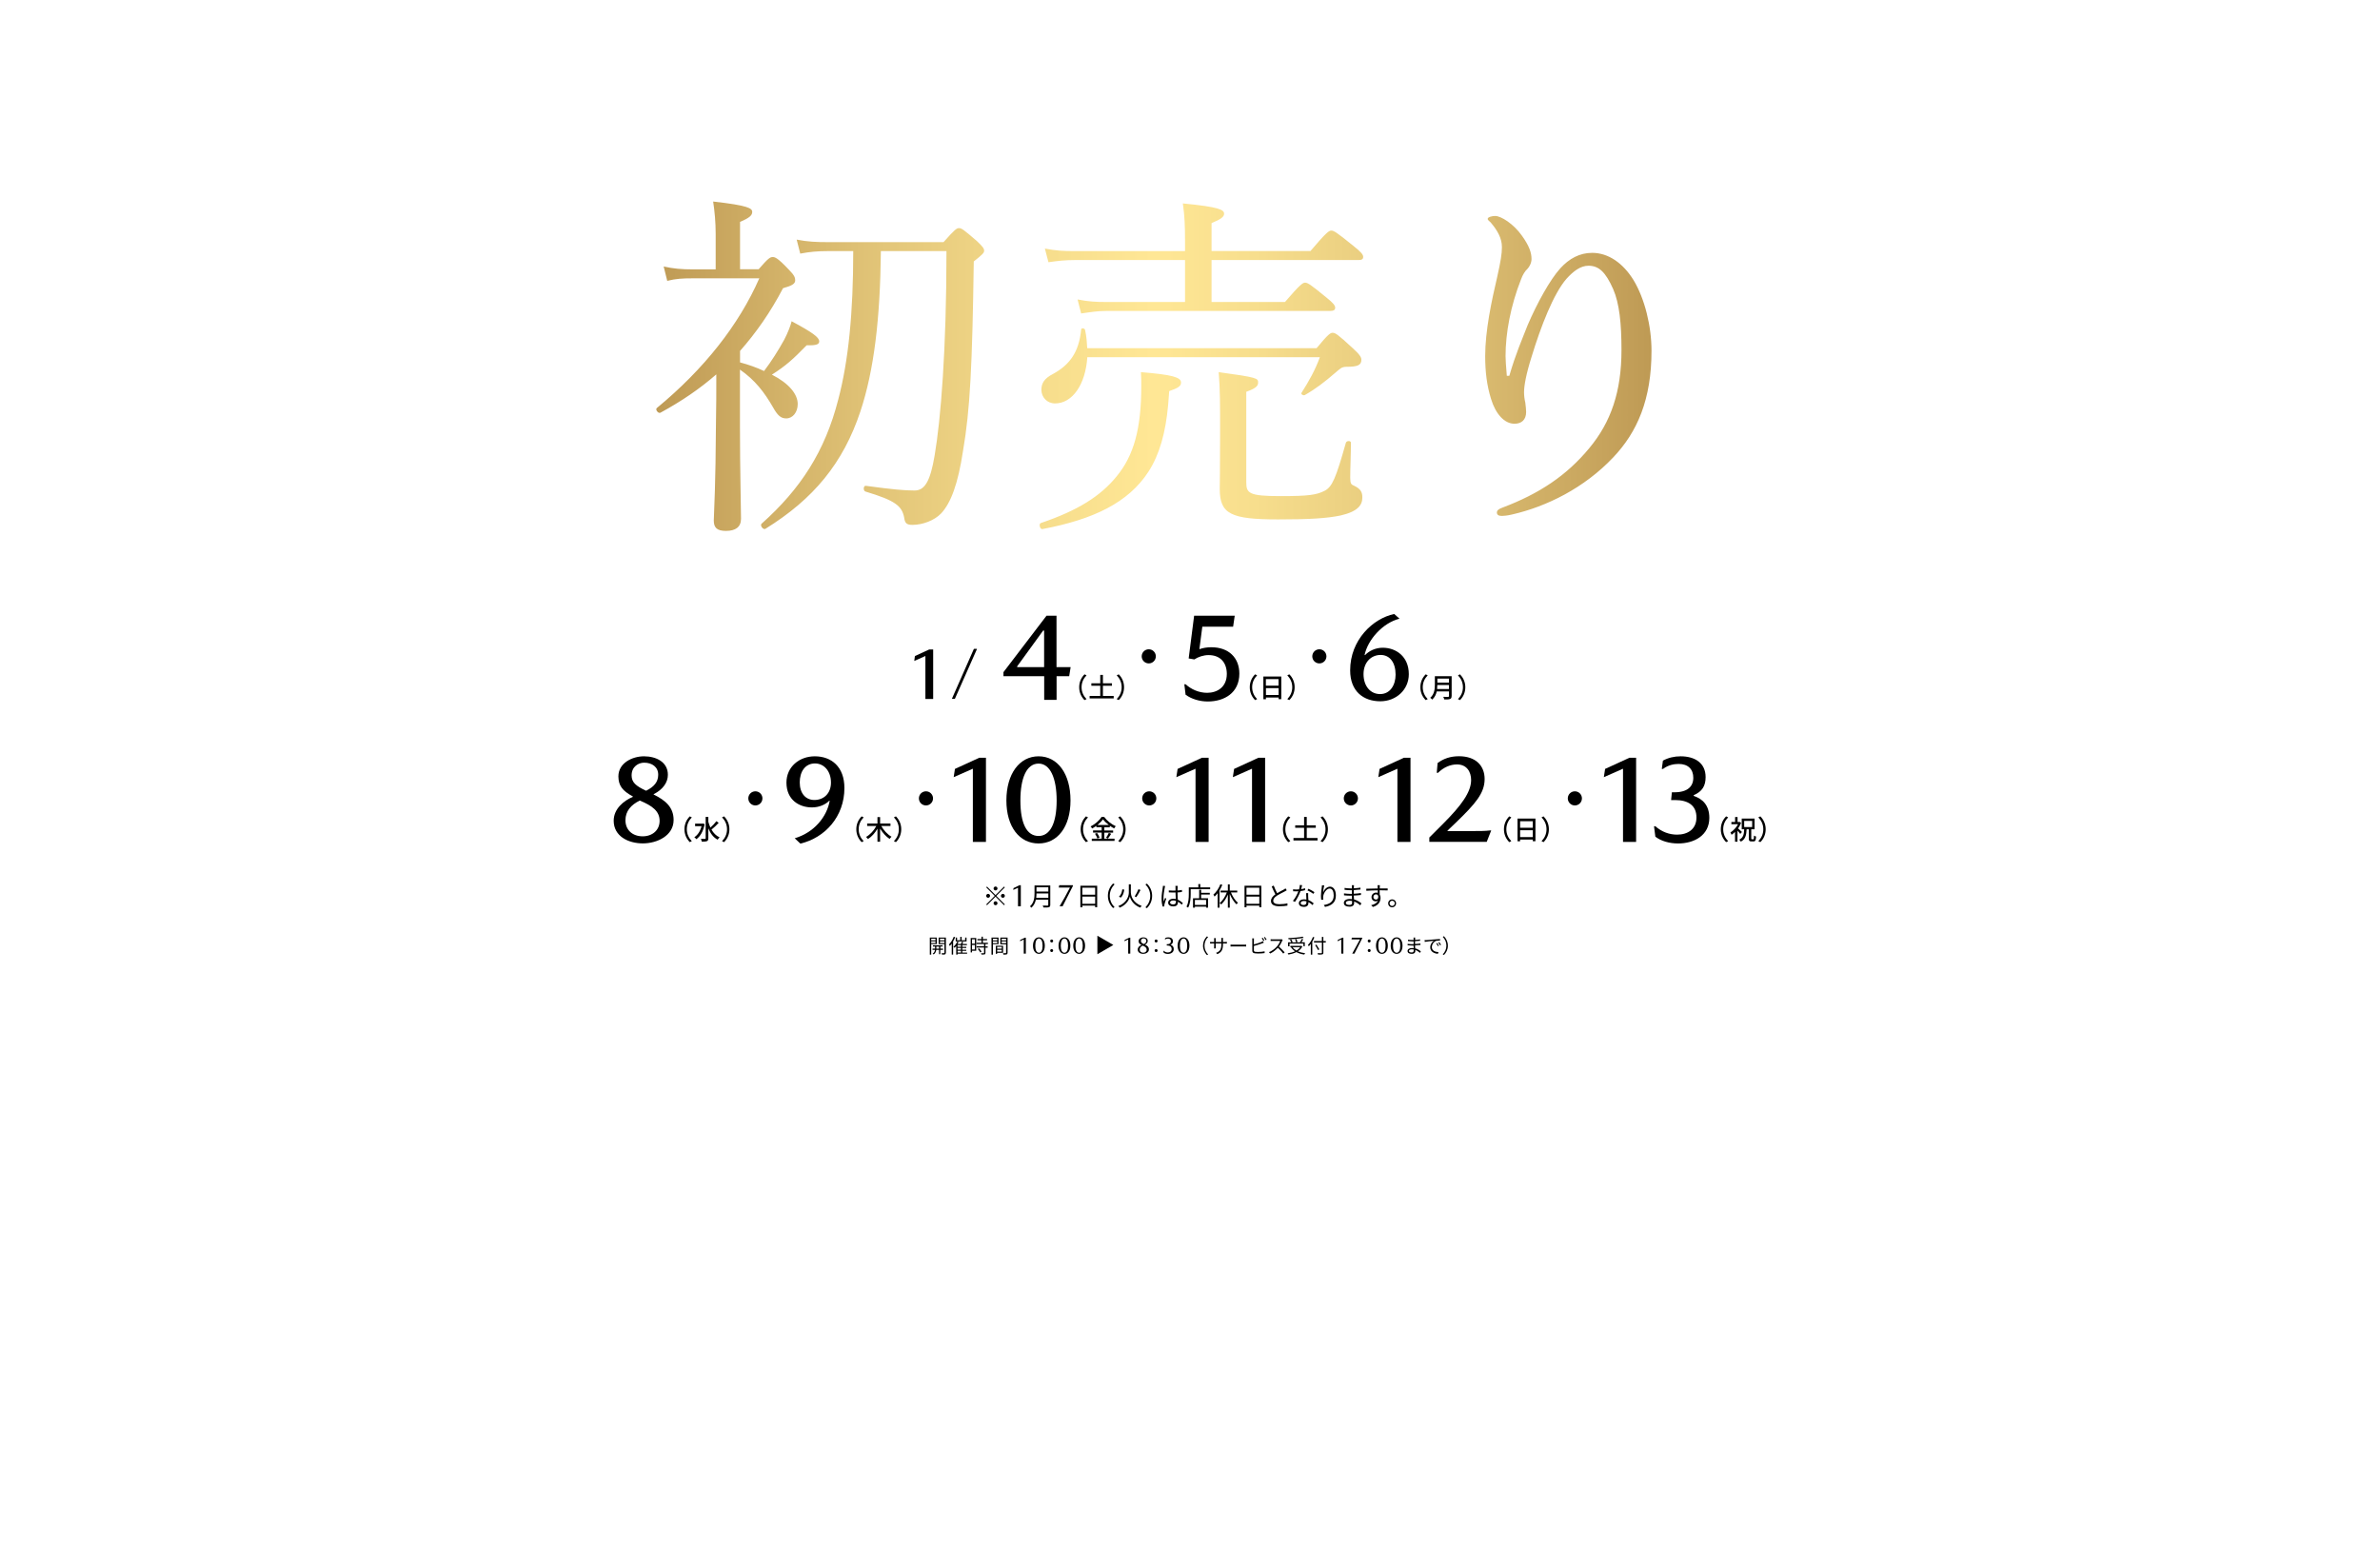 <?xml version="1.0" encoding="utf-8"?>
<!-- Generator: Adobe Illustrator 27.2.0, SVG Export Plug-In . SVG Version: 6.00 Build 0)  -->
<svg version="1.1" id="レイヤー_1" xmlns="http://www.w3.org/2000/svg" xmlns:xlink="http://www.w3.org/1999/xlink" x="0px"
	 y="0px" width="3400px" height="2240px" viewBox="0 0 3400 2240" style="enable-background:new 0 0 3400 2240;"
	 xml:space="preserve">
<style type="text/css">
	.st0{fill:url(#SVGID_1_);}
</style>
<g>
	<g>
		<g>
			<circle cx="1641.1" cy="937.6" r="10.1"/>
			<circle cx="1884.8" cy="937.6" r="10.1"/>
			<g>
				<g>
					<g>
						<path d="M1322,937.1l-15.9,7.1l0.9-7l20.4-9.4h5.7v70.7H1322V937.1z"/>
						<path d="M1360,997.9l31.2-70.8l0.5-0.2h3.7l0.2,0.4l-31.4,70.8l-0.4,0.2h-3.6L1360,997.9z"/>
					</g>
				</g>
			</g>
			<g>
				<g>
					<path d="M1529.5,952.9l-2.1,13.1h-18v33.8h-17.7V966h-58.2v-5.8l61.5-80.6h14.3v73.4H1529.5z M1491.6,900.8h-1.4l-37.1,51.1
						v1.1h38.5V900.8z"/>
				</g>
				<g>
					<g>
						<path d="M1541.7,981.7c0-7.8,3.2-14,7.6-18.4l2.9,1.4c-4.2,4.4-7.1,9.9-7.1,17c0,7.1,2.9,12.6,7.1,17l-2.9,1.4
							C1544.9,995.7,1541.7,989.5,1541.7,981.7z"/>
						<path d="M1591,994.2v3.5h-34.4v-3.5h15.2v-14.6h-12.7v-3.5h12.7v-12h3.8v12h12.9v3.5h-12.9v14.6H1591z"/>
						<path d="M1605.8,981.7c0,7.8-3.2,14-7.6,18.4l-2.9-1.4c4.2-4.4,7.1-9.9,7.1-17c0-7.1-2.9-12.6-7.1-17l2.9-1.4
							C1602.6,967.7,1605.8,973.9,1605.8,981.7z"/>
					</g>
				</g>
			</g>
			<g>
				<g>
					<path d="M1726.5,935.8c-7.1,0-14.7,2.5-20.3,6.2l-8.1-1.4l7.8-61h58l-2.3,15.6h-44l-4.2,32.2c5.1-1.9,11.3-2.8,17-2.8
						c25.1,0,40.1,15.2,40.1,37.7c0,27.4-21.4,39.8-45.1,39.8c-11.5,0-23.3-3.5-31.7-9.7l-1.8-14.9h1.8c8.3,7.4,19.1,12.2,30.8,12.2
						c13.8,0,28.1-7.6,28.1-27.1C1752.5,946.9,1743.7,935.8,1726.5,935.8z"/>
				</g>
				<g>
					<g>
						<path d="M1785.4,981.7c0-7.8,3.2-14,7.6-18.4l2.9,1.4c-4.2,4.4-7.1,9.9-7.1,17c0,7.1,2.9,12.6,7.1,17l-2.9,1.4
							C1788.6,995.7,1785.4,989.5,1785.4,981.7z"/>
						<path d="M1830.4,966.5v32.3h-3.8v-2.4h-18.1v2.5h-3.7v-32.5H1830.4z M1808.4,970.1v9.4h18.1v-9.4H1808.4z M1826.6,992.8v-9.8
							h-18.1v9.8H1826.6z"/>
						<path d="M1849.5,981.7c0,7.8-3.2,14-7.6,18.4l-2.9-1.4c4.2-4.4,7.1-9.9,7.1-17c0-7.1-2.9-12.6-7.1-17l2.9-1.4
							C1846.3,967.7,1849.5,973.9,1849.5,981.7z"/>
					</g>
				</g>
			</g>
			<g>
				<g>
					<path d="M1975.3,925.3c18.9,0,37.3,12.4,37.3,37.8c0,22.3-18.2,38.7-40.7,38.7c-23.7,0-43.1-13.8-43.1-44.2
						c0-43.7,32.7-74.1,62.9-80.5l7.6,6.7c-24,6-45.4,30.1-49.9,52h0.7C1955.5,930.1,1964.6,925.3,1975.3,925.3z M1971.6,991.5
						c14,0,22.1-12.4,22.1-27.8c0-17-8-28.1-21.4-28.1c-13.4,0-24.4,10.4-24.4,27.4C1947.9,979.8,1957.5,991.5,1971.6,991.5z"/>
				</g>
				<g>
					<g>
						<path d="M2029.1,981.7c0-7.8,3.2-14,7.6-18.4l2.9,1.4c-4.2,4.4-7.1,9.9-7.1,17c0,7.1,2.9,12.6,7.1,17l-2.9,1.4
							C2032.3,995.7,2029.1,989.5,2029.1,981.7z"/>
						<path d="M2073.7,994.5c0,2.3-0.6,3.4-2.2,4c-1.6,0.7-4.2,0.7-8.2,0.7c-0.2-1-0.9-2.8-1.5-3.8c3,0.2,6.1,0.1,7,0.1
							c0.8,0,1.2-0.3,1.2-1.1v-6.7h-17.5c-1,4.3-2.9,8.6-6.6,11.7c-0.5-0.8-1.9-2.1-2.7-2.6c6-5.2,6.6-12.7,6.6-18.8V966h24V994.5z
							 M2069.9,984.3v-5.7h-16.6c0,1.8-0.1,3.7-0.3,5.7H2069.9z M2053.4,969.4v5.7h16.6v-5.7H2053.4z"/>
						<path d="M2093.3,981.7c0,7.8-3.2,14-7.6,18.4l-2.9-1.4c4.2-4.4,7.1-9.9,7.1-17c0-7.1-2.9-12.6-7.1-17l2.9-1.4
							C2090,967.7,2093.3,973.9,2093.3,981.7z"/>
					</g>
				</g>
			</g>
		</g>
		<g>
			<g>
				<g>
					<path d="M933.8,1134.5v0.5c17.3,8.5,28.5,18.4,28.5,36.4c0,22.5-23.7,33.4-43.9,33.4c-20.7,0-41.7-10.1-41.7-32.4
						c0-16.8,14.1-28.5,27.4-34.1v-0.5c-15.2-8.3-20.5-15.6-20.7-28.6c0-19.5,20.2-28.8,36.6-28.8c17.3,0,34.1,8.1,34.1,26.3
						C954.2,1118,946.6,1128.1,933.8,1134.5z M914,1143.6c-12.4,6-20.5,15-20.5,28.1c0,14.3,10.4,23,24.6,23
						c13.8,0,24.2-8.7,24.2-22.1C942.3,1158.9,932.1,1151.1,914,1143.6z M920.2,1089.5c-7.8,0-17.9,5.3-17.9,18.2
						c0,9.7,5.8,15,20.7,21.9c11.5-5.7,17.3-12.7,17.3-22.8C940.4,1095.7,931.5,1089.5,920.2,1089.5z"/>
				</g>
				<g>
					<g>
						<path d="M977.8,1184.6c0-7.8,3.2-14,7.6-18.4l2.9,1.4c-4.2,4.4-7.1,9.9-7.1,17c0,7.1,2.9,12.6,7.1,17l-2.9,1.4
							C981.1,1198.6,977.8,1192.5,977.8,1184.6z"/>
						<path d="M1006.6,1177.3c-1.8,10.2-6.3,17.6-11.8,21.5c-0.6-0.8-2-2.3-2.9-2.8c4.8-3.1,8.5-8.6,10.3-15.8h-9.2v-3.6h10.6
							l0.7-0.2L1006.6,1177.3z M1026.7,1175.4c-3,3.3-7,7.2-10.3,9.7c2.8,4.9,6.7,8.9,11.6,11.1c-0.9,0.7-2.1,2.2-2.8,3.3
							c-6.2-3.2-10.4-9.1-13.3-16.2v14.2c0,2.3-0.6,3.5-2,4.1c-1.5,0.6-3.8,0.7-7.3,0.7c-0.2-1.1-0.8-2.9-1.4-4
							c2.6,0.1,5.1,0.1,5.8,0.1c0.8,0,1.1-0.3,1.1-1V1167h3.8v6.9c0.8,2.9,1.8,5.7,3,8.3c3-2.6,6.4-6.2,8.5-9.1L1026.7,1175.4z"/>
						<path d="M1042,1184.6c0,7.8-3.2,14-7.6,18.4l-2.9-1.4c4.2-4.4,7.1-9.9,7.1-17c0-7.1-2.9-12.6-7.1-17l2.9-1.4
							C1038.8,1170.7,1042,1176.8,1042,1184.6z"/>
					</g>
				</g>
			</g>
			<g>
				<g>
					<path d="M1159.9,1153.4c-17.7,0-36.4-10.3-36.4-35.5c0-22.3,18.2-37.5,40.5-37.5c23.5,0,42.3,14.7,42.3,45.3
						c0,40.7-27.6,71.1-62.9,79.4l-8.1-7.6c28.1-8.3,46.1-31.1,50-53.6h-0.7C1179.1,1149.5,1170.1,1153.4,1159.9,1153.4z
						 M1164.3,1090.6c-14.3,0-21.8,12-21.8,27.1c0,15.7,8.5,25.1,20.9,25.1c13.3,0,23.7-9.2,23.7-24.9
						C1187.1,1101.4,1177,1090.6,1164.3,1090.6z"/>
				</g>
				<g>
					<g>
						<path d="M1223.3,1184.6c0-7.8,3.2-14,7.6-18.4l2.9,1.4c-4.2,4.4-7.1,9.9-7.1,17c0,7.1,2.9,12.6,7.1,17l-2.9,1.4
							C1226.6,1198.6,1223.3,1192.5,1223.3,1184.6z"/>
						<path d="M1258.8,1179.7c3.4,6.2,9.1,12.4,14.8,15.6c-0.8,0.7-2.1,2.1-2.7,3.1c-5.1-3.2-10-8.7-13.6-14.7v18.7h-3.8v-18.6
							c-3.5,6.2-8.4,11.6-13.6,14.8c-0.6-0.9-1.8-2.3-2.7-3c5.8-3.2,11.4-9.3,14.7-15.7h-13.1v-3.5h14.7v-9.2h3.8v9.2h14.8v3.5
							H1258.8z"/>
						<path d="M1287.5,1184.6c0,7.8-3.2,14-7.6,18.4l-2.9-1.4c4.2-4.4,7.1-9.9,7.1-17c0-7.1-2.9-12.6-7.1-17l2.9-1.4
							C1284.3,1170.7,1287.5,1176.8,1287.5,1184.6z"/>
					</g>
				</g>
			</g>
			<g>
				<g>
					<path d="M1389.6,1098.2l-27.2,12l1.8-11.8l34.7-15.9h9.6v120.2h-18.7V1098.2z"/>
					<path d="M1529.3,1143.5c0,37.8-18.7,61.4-45.6,61.4c-27.1,0-46-23.5-46-61.4c0-38,18.7-63.1,46-63.1
						S1529.3,1105.5,1529.3,1143.5z M1457.7,1143.5c0,32.4,8.8,50.7,26,50.7c16.6,0,25.8-18.4,25.8-50.7c0-31.8-9.2-52.7-25.8-52.7
						C1466.5,1090.8,1457.7,1111.6,1457.7,1143.5z"/>
				</g>
				<g>
					<g>
						<path d="M1543.8,1184.6c0-7.8,3.2-14,7.6-18.4l2.9,1.4c-4.2,4.4-7.1,9.9-7.1,17c0,7.1,2.9,12.6,7.1,17l-2.9,1.4
							C1547,1198.6,1543.8,1192.5,1543.8,1184.6z"/>
						<path d="M1577.6,1198.1h14.6v3.1h-32.5v-3.1h14.1v-8.7h-12.3v-3.1h12.3v-4.6h-7.6v-2c-1.9,1.4-3.9,2.7-6,3.8
							c-0.4-0.8-1.5-2.2-2.2-2.9c6.5-3.2,12.8-8.9,15.7-13.6h3.7c4.1,5.6,10.5,10.6,16.5,13.2c-0.8,0.9-1.7,2.2-2.3,3.2
							c-2-1-4.1-2.4-6.2-3.8v2.2h-7.8v4.6h12.6v3.1h-12.6V1198.1z M1567.2,1189.9c1.5,2,3,4.8,3.6,6.6l-3.1,1.4
							c-0.5-1.8-1.9-4.7-3.4-6.9L1567.2,1189.9z M1584.1,1178.5c-3.4-2.5-6.4-5.4-8.4-8.1c-1.8,2.6-4.7,5.5-8,8.1H1584.1z
							 M1580.1,1196.7c1.3-1.8,3-4.7,3.9-6.9l3.4,1.3c-1.5,2.4-3.2,5-4.7,6.8L1580.1,1196.7z"/>
						<path d="M1608,1184.6c0,7.8-3.2,14-7.6,18.4l-2.9-1.4c4.2-4.4,7.1-9.9,7.1-17c0-7.1-2.9-12.6-7.1-17l2.9-1.4
							C1604.7,1170.7,1608,1176.8,1608,1184.6z"/>
					</g>
				</g>
			</g>
			<g>
				<g>
					<path d="M1707.7,1098.2l-27.2,12l1.8-11.8l34.7-15.9h9.6v120.2h-18.7V1098.2z"/>
					<path d="M1788.4,1098.2l-27.2,12l1.8-11.8l34.7-15.9h9.6v120.2h-18.7V1098.2z"/>
				</g>
				<g>
					<g>
						<path d="M1832.8,1184.6c0-7.8,3.2-14,7.6-18.4l2.9,1.4c-4.2,4.4-7.1,9.9-7.1,17c0,7.1,2.9,12.6,7.1,17l-2.9,1.4
							C1836,1198.6,1832.8,1192.5,1832.8,1184.6z"/>
						<path d="M1882.2,1197.1v3.5h-34.4v-3.5h15.2v-14.6h-12.7v-3.5h12.7v-12h3.8v12h12.9v3.5h-12.9v14.6H1882.2z"/>
						<path d="M1897,1184.6c0,7.8-3.2,14-7.6,18.4l-2.9-1.4c4.2-4.4,7.1-9.9,7.1-17c0-7.1-2.9-12.6-7.1-17l2.9-1.4
							C1893.8,1170.7,1897,1176.8,1897,1184.6z"/>
					</g>
				</g>
			</g>
			<g>
				<g>
					<path d="M1996.2,1098.2l-27.2,12l1.8-11.8l34.7-15.9h9.5v120.2h-18.7V1098.2z"/>
					<path d="M2042,1196.3l19.8-19.8c26-26,39.8-45.1,39.8-62.2c0-11.5-6-22.3-20.2-22.3c-9.5,0-19.1,4.1-27.1,12h-1.8l1.2-14
						c8.5-6.2,18-9.7,30.6-9.7c24.2,0,36.6,13.8,36.6,32.5c0,20.2-12.9,35.2-41.9,63.1l-11.1,10.6v0.7h30.4c14.9,0,23.3,0,30.2-0.9
						h1.8l-6.4,16.3h-82V1196.3z"/>
				</g>
				<g>
					<g>
						<path d="M2148.5,1184.6c0-7.8,3.2-14,7.6-18.4l2.9,1.4c-4.2,4.4-7.1,9.9-7.1,17c0,7.1,2.9,12.6,7.1,17l-2.9,1.4
							C2151.7,1198.6,2148.5,1192.5,2148.5,1184.6z"/>
						<path d="M2193.5,1169.4v32.3h-3.8v-2.4h-18.1v2.5h-3.7v-32.5H2193.5z M2171.6,1173.1v9.4h18.1v-9.4H2171.6z M2189.7,1195.8
							v-9.8h-18.1v9.8H2189.7z"/>
						<path d="M2212.7,1184.6c0,7.8-3.2,14-7.6,18.4l-2.9-1.4c4.2-4.4,7.1-9.9,7.1-17c0-7.1-2.9-12.6-7.1-17l2.9-1.4
							C2209.4,1170.7,2212.7,1176.8,2212.7,1184.6z"/>
					</g>
				</g>
			</g>
			<g>
				<g>
					<path d="M2318.4,1098.2l-27.2,12l1.8-11.8l34.7-15.9h9.6v120.2h-18.7V1098.2z"/>
					<path d="M2392.8,1142.9h-5.5l1.1-11.1h3.5c19.1,0,27.1-8.5,27.1-20.7c0-12-7.2-19.8-20.9-19.8c-6.9,0-15,1.6-22.3,7.1h-1.8
						l1.6-11.8c7.6-4.2,16.3-6.2,25.3-6.2c20.2,0,35.7,9.4,35.7,29.7c0,12.7-5,20.7-17,25.8v1.1c12.6,4.1,22.3,13.3,22.3,31.3
						c0,24.8-21.2,36.6-44.6,36.6c-12.4,0-24.4-3.4-32.5-9.7l-1.9-14.9h1.9c9.4,8.3,20.2,12,31.1,12c14.9,0,27.6-7.6,27.6-24.4
						C2423.6,1150.7,2411.9,1142.9,2392.8,1142.9z"/>
				</g>
				<g>
					<g>
						<path d="M2458.3,1184.6c0-7.8,3.2-14,7.6-18.4l2.9,1.4c-4.2,4.4-7.1,9.9-7.1,17c0,7.1,2.9,12.6,7.1,17l-2.9,1.4
							C2461.5,1198.6,2458.3,1192.5,2458.3,1184.6z"/>
						<path d="M2486.1,1191.3c-0.8-1.2-2.5-3.1-4-4.7v15.8h-3.5v-14c-1.6,1.6-3.3,3-4.9,4.1c-0.3-0.9-1.2-2.6-1.7-3.3
							c4.2-2.5,8.4-7,10.9-11.8h-9.5v-3.2h5.3v-7.1h3.5v7.1h2.5l0.6-0.1l2,1.3c-1.1,2.8-2.6,5.5-4.3,8c1.7,1.5,4.7,4.3,5.5,5.1
							L2486.1,1191.3z M2504.7,1199.1c0.8,0,0.9-0.8,1-5.4c0.7,0.5,2.1,1.1,3,1.3c-0.3,5.4-1.1,7-3.7,7h-3c-3,0-3.7-1-3.7-4.3v-13.1
							h-3.1c-0.4,8.3-1.7,14.3-8.3,17.7c-0.5-0.8-1.4-2.2-2.3-2.8c5.9-2.9,6.8-7.8,7.1-14.9h-3.5v-15.3h18.3v15.3h-4.7v13
							c0,1.2,0.1,1.3,0.8,1.3H2504.7z M2491.7,1181.5h11.4v-8.8h-11.4V1181.5z"/>
						<path d="M2522.4,1184.6c0,7.8-3.2,14-7.6,18.4l-2.9-1.4c4.2-4.4,7.1-9.9,7.1-17c0-7.1-2.9-12.6-7.1-17l2.9-1.4
							C2519.2,1170.7,2522.4,1176.8,2522.4,1184.6z"/>
					</g>
				</g>
			</g>
			<g>
				<circle cx="1079.1" cy="1140.5" r="10.1"/>
				<circle cx="1322.8" cy="1140.5" r="10.1"/>
				<circle cx="1641.8" cy="1140.5" r="10.1"/>
				<circle cx="1929.8" cy="1140.5" r="10.1"/>
				<circle cx="2249.8" cy="1140.5" r="10.1"/>
			</g>
		</g>
		<linearGradient id="SVGID_1_" gradientUnits="userSpaceOnUse" x1="937.596" y1="523.184" x2="2359.275" y2="523.184">
			<stop  offset="0" style="stop-color:#BE9A54"/>
			<stop  offset="2.095529e-02" style="stop-color:#C29E58"/>
			<stop  offset="0.231" style="stop-color:#E3C679"/>
			<stop  offset="0.398" style="stop-color:#F7DE8D"/>
			<stop  offset="0.5" style="stop-color:#FFE795"/>
			<stop  offset="0.602" style="stop-color:#F7DE8D"/>
			<stop  offset="0.769" style="stop-color:#E3C679"/>
			<stop  offset="0.979" style="stop-color:#C29E58"/>
			<stop  offset="1" style="stop-color:#BE9A54"/>
		</linearGradient>
		<path class="st0" d="M1057.1,528V611c0,60.9,1.5,114.2,1.5,130c0,11.8-7.7,17.4-21.5,17.4c-12.8,0-17.4-4.6-17.4-14.8
			c0.5-17.9,2.6-49.1,3.1-138.7c0.5-23.5,0.5-46.6,0.5-70.1c-23.5,20.5-49.7,38.4-79.9,54.8c-3.1,1.5-7.7-4.6-5.1-6.7
			c67.6-55.8,117.2-118.8,146.4-185.3H989c-13.8,0-23.5,0.5-35.8,3.6l-5.1-20.5c13.8,3.1,25.6,4.1,41,4.1h33.3V334
			c0-16.4-1.5-32.2-3.6-46.1c50.2,5.6,55.8,9.7,55.8,14.8c0,4.6-3.1,8.2-17.4,14.3v67.6h26.6c13.8-15.9,16.4-17.4,20-17.4
			c3.1,0,6.7,0.5,23.5,18.4c7.7,7.7,8.7,11.3,8.7,14.8c0,5.1-4.6,7.7-17.4,11.3c-17.9,34.3-38.4,63.5-61.4,89.6v16.4
			c11.8,3.1,23.5,7.2,34.3,12.3c10.2-13.3,20.5-29.7,28.7-44.5c5.6-10.7,9.2-20.5,10.7-26.6c29.7,15.9,39.4,23,39.4,28.7
			c0,4.1-3.6,6.1-17.9,5.6c-20,20.5-29.7,29.2-49.7,42c24.1,12.3,36.9,27.6,36.9,42c0,11.8-7.2,20.5-16.4,20.5
			c-7.7,0-12.3-4.1-18.9-15.9C1091.9,560.3,1078.6,542.9,1057.1,528z M1395.5,344.3c-19.5-16.9-22-18.4-25.6-18.4
			c-3.1,0-5.6,1.5-22,20h-165.3c-15.9,0-28.7-0.5-44.5-3.6l5.1,20c13.8-2.6,24.6-3.6,39.9-3.6h35.8c0,88-6.7,156.6-21.5,212.4
			c-18.9,73.7-53.8,127.5-109.5,177.1c-2.6,2.6,2.6,9.2,5.6,7.2c68.6-42.5,111.1-93.7,135.7-167.9c19.5-58.9,28.2-132.1,29.2-228.8
			h93.7c0,140.8-8.2,241.1-16.9,291.8c-6.1,36.3-13.8,50.2-28.7,50.2c-14.3,0-31.7-1.5-69.6-6.7c-3.6-0.5-4.1,7.2-0.5,8.2
			c42.5,12.8,52.2,20.5,55.3,37.4c1,8.2,4.1,10.2,11.8,10.2c14.3,0,31.2-6.1,41-16.4c13.8-14.8,24.1-42,31.2-89.1
			c10.2-58.9,13.3-123.4,15.4-270.8c12.8-10.2,14.8-12.3,14.8-15.4S1403.7,352,1395.5,344.3z M1863.9,564.4
			c15.4-8.7,28.7-18.9,44-32.2c6.7-5.6,8.7-8.2,15.4-8.2c16.9,0,21.5-2.6,21.5-10.2c0-3.1-2-7.2-12.3-16.4c-21.5-20-25.1-22-28.7-22
			c-3.1,0-6.1,1.5-23,22h-327.6c-0.5-8.2-1-16.9-3.1-26.1c-0.5-2.6-5.6-3.1-5.6-0.5c-3.1,32.8-16.9,50.7-40.4,63.5
			c-11.8,6.1-16.4,12.8-16.4,22.5c0,10.7,8.2,19.5,19.5,19.5c24.6,0,43.5-26.6,46.1-66h332.2c-6.7,18.4-15.4,33.8-26.1,50.7
			C1857.7,562.9,1861.8,565.4,1863.9,564.4z M1629.9,531.6c0.5,8.2,0.5,13.3,0.5,19.5c0,61.9-10.8,99.8-35.3,129.5
			c-23,28.2-55.3,48.6-108,66.5c-3.6,1-1.5,9.2,2,8.7c73.2-13.8,122.9-37.9,151.5-81.9c15.9-24.6,24.6-55.8,28.2-95.7
			c0.5-6.1,1-12.8,1.5-19.5c13.3-4.6,16.9-7.2,16.9-12.3C1687.2,538.8,1673.9,535.2,1629.9,531.6z M1934.5,693.9
			c-4.1-1.5-5.6-3.1-5.6-11.3c0-13.8,1-33.8,1-50.2c0-3.1-6.1-3.1-7.2,0c-14.3,50.7-19.5,63-30.2,68.6c-11.8,6.1-23.5,7.7-63,7.7
			c-45.6,0-49.1-4.1-49.1-20v-129c13.8-5.1,16.9-8.2,16.9-13.3c0-6.1-1-7.2-56.3-14.8c2,24.6,2,46.1,2,86.5
			c0,56.8-0.5,70.6-0.5,80.4c0,35.8,15.9,43.5,83.4,43.5c44.5,0,69.6-1.5,89.1-5.6c24.6-5.6,31.2-14.8,31.2-25.6
			C1946.3,703.6,1944.2,698.5,1934.5,693.9z M1933,350.9c-24.1-19.5-27.6-21.5-31.2-21.5c-3.1,0-6.7,2-29.7,29.2h-141.3v-39.9
			c13.8-5.6,17.9-9.2,17.9-13.3c0-5.6-6.1-9.7-58.9-14.8c2.6,18.4,3.1,32.8,3.1,53.8v14.3h-158.7c-14.3,0-25.6-0.5-41.5-3.6
			l5.1,19.5c13.8-2,24.1-3.1,37.4-3.1h157.7v59.9h-113.1c-14.3,0-24.6-0.5-40.4-3.6l5.1,20c13.8-2,23.5-3.6,36.3-3.6h319.4
			c5.1,0,7.2-1.5,7.2-4.6c0-3.1-2.6-6.7-12.8-14.8c-23-18.9-26.6-21-30.2-21c-3.1,0-6.7,2-28.7,27.6h-104.9v-59.9h209.9
			c5.1,0,6.7-1.5,6.7-4.6S1944.7,360.1,1933,350.9z M2333.6,400.1c-14.9-24.1-35.8-38.9-59.1-38.9c-17.9,0-32.8,8.2-45.4,22
			c-14.9,16.4-33.4,50.2-46.6,80.9c-8.4,21.5-17.3,41.5-26.3,72.7h-3.6c-1.2-13.8-1.8-23.5-1.8-28.2c0-32.8,7.2-71.7,22.1-109.5
			c2.4-6.7,6-12.3,9-14.8c3-3.1,6-8.7,6-14.3c0-8.7-3-18.4-13.7-33.3c-11.9-16.9-29.9-28.2-38.2-28.2c-4.2,0-10.7,1.5-10.7,4.1
			c0,2,2.4,3.1,4.2,5.1c9.6,11.3,16.1,22.5,16.1,35.3c0,9.7-1.8,20.5-6.6,42c-8.4,35.8-17.3,77.8-17.3,113.6c0,23,2.4,42,8.4,61.4
			c6.6,21.5,19.1,35.3,33.4,35.3c9.6,0,16.7-5.1,16.7-16.9c0-3.6-0.6-8.2-1.2-13.3c-1.2-5.1-1.8-10.2-1.8-14.8
			c0-9.2,3-26.1,10.8-50.7c13.1-43,31.1-89.6,49.6-111.1c10.2-11.3,20.3-18.9,31.7-18.9c14.9,0,24.5,9.2,35.2,33.3
			c9,20.5,11.9,49.7,11.9,87c0,59.4-14.9,102.9-46,140.3c-32.2,38.9-71.1,65-124.2,85c-6,2-7.8,4.6-7.8,6.7c0,3.6,2.4,5.1,7.2,5.1
			c3,0,7.8-0.5,14.3-2c49.6-11.3,103.3-37.9,144.5-81.4c34.6-36.3,54.9-82.9,54.9-152.5C2359.3,466.1,2349.7,426.7,2333.6,400.1z"/>
		<g>
			<path d="M1422.2,1278.7l12.2-12.2l1.1,1.1l-12.2,12.2l12.2,12.2l-1.1,1.1l-12.2-12.2l-12.2,12.2l-1.1-1.1l12.2-12.2l-12.2-12.2
				l1.1-1.1L1422.2,1278.7z M1414.4,1279.7c0,1.5-1.3,2.8-2.8,2.8s-2.8-1.3-2.8-2.8c0-1.5,1.3-2.8,2.8-2.8
				S1414.4,1278.2,1414.4,1279.7z M1422.2,1272c-1.5,0-2.8-1.3-2.8-2.8s1.3-2.8,2.8-2.8c1.5,0,2.8,1.3,2.8,2.8
				S1423.7,1272,1422.2,1272z M1422.2,1287.5c1.5,0,2.8,1.3,2.8,2.8c0,1.5-1.3,2.8-2.8,2.8c-1.5,0-2.8-1.3-2.8-2.8
				C1419.4,1288.8,1420.7,1287.5,1422.2,1287.5z M1429.9,1279.7c0-1.5,1.3-2.8,2.8-2.8c1.5,0,2.8,1.3,2.8,2.8c0,1.5-1.3,2.8-2.8,2.8
				C1431.2,1282.5,1429.9,1281.3,1429.9,1279.7z"/>
			<path d="M1454.4,1268.1l-6.9,3.2l0.4-2.6l8.6-4.2h1.8v30.1h-4V1268.1z"/>
			<path d="M1500.4,1292.6c0,1.9-0.6,2.9-1.9,3.3c-1.4,0.5-3.8,0.5-7.8,0.5c-0.2-0.8-0.7-2.1-1.2-2.8c3.1,0.1,6.1,0.1,6.9,0.1
				c0.8,0,1.1-0.3,1.1-1.1v-7.4h-17.7c-0.9,4.2-2.8,8.4-6.4,11.5c-0.4-0.6-1.5-1.6-2-2c5.9-5.2,6.5-12.7,6.5-18.5v-11.3h22.5V1292.6
				z M1497.6,1282.5v-6.2h-16.9c0,1.9-0.1,4-0.4,6.2H1497.6z M1480.7,1267.5v6.1h16.9v-6.1H1480.7z"/>
			<path d="M1528.5,1267.9h-16l0.7-3.4h19.5v1.2c-4.6,8.9-10.5,20.5-14.7,28.9h-4.3C1518.4,1286.7,1524.1,1276.6,1528.5,1267.9z"/>
			<path d="M1567.4,1265.4v30.6h-2.9v-2.3h-18.3v2.4h-2.8v-30.8H1567.4z M1546.2,1268.1v10h18.3v-10H1546.2z M1564.5,1291.1v-10.3
				h-18.3v10.3H1564.5z"/>
			<path d="M1582.7,1279.7c0-7.2,2.9-13.1,7.4-17.6l2.2,1.1c-4.2,4.4-6.9,9.9-6.9,16.4s2.6,12,6.9,16.4l-2.2,1.1
				C1585.7,1292.8,1582.7,1286.9,1582.7,1279.7z"/>
			<path d="M1615.6,1275.3c0,4.2,2.6,14.3,15.3,18.8c-0.6,0.6-1.4,1.8-1.8,2.5c-10.7-4-14.3-12.5-15-16c-0.7,3.6-4.1,11.7-14.5,16
				c-0.4-0.6-1.3-1.7-1.9-2.3c12.4-4.7,14.9-14.8,14.9-19.1v-11.9h2.9V1275.3z M1606.1,1270.9c-0.7,4.4-1.9,8.9-5.2,11.4l-2.4-1.6
				c3-2.2,4.2-6.2,4.8-10.3L1606.1,1270.9z M1629.3,1271.4c-1.8,3.4-4.1,7.6-6,10.2l-2.3-1.1c1.8-2.7,4.1-7.1,5.4-10.3
				L1629.3,1271.4z"/>
			<path d="M1645.9,1279.7c0,7.2-2.9,13.1-7.4,17.6l-2.2-1.1c4.2-4.4,6.9-9.9,6.9-16.4s-2.6-12-6.9-16.4l2.2-1.1
				C1643,1266.7,1645.9,1272.5,1645.9,1279.7z"/>
			<path d="M1664.5,1265.7c-0.2,0.6-0.5,1.8-0.6,2.5c-0.7,3.4-1.8,10.6-1.8,14.7c0,1.8,0.1,3.2,0.3,5c0.6-1.7,1.4-3.8,2.1-5.3
				l1.6,1.2c-0.9,2.5-2.2,6.3-2.6,8.1c-0.1,0.5-0.2,1.2-0.2,1.6c0,0.4,0.1,0.9,0.1,1.3l-2.6,0.2c-0.7-2.6-1.4-6.6-1.4-11.6
				c0-5.4,1.2-12.3,1.7-15.4c0.1-0.8,0.3-1.8,0.3-2.6L1664.5,1265.7z M1688.3,1292.3c-1.8-1.7-3.6-3.1-5.5-4.2v0.7c0,3-1.4,6-6.4,6
				c-4.9,0-7.6-2-7.6-5.3c0-3.1,2.7-5.6,7.5-5.6c1.2,0,2.4,0.1,3.4,0.3c-0.1-2.8-0.3-6.3-0.4-9.3c-1.2,0-2.3,0.1-3.5,0.1
				c-2.1,0-4-0.1-6.1-0.2v-2.8c2.1,0.2,4.1,0.3,6.2,0.3c1.1,0,2.3,0,3.4-0.1v-4.5c0-0.6-0.1-1.6-0.2-2.2h3.4
				c-0.1,0.7-0.2,1.4-0.2,2.2c0,1-0.1,2.7-0.1,4.4c2.2-0.1,4.4-0.4,6.3-0.8v2.9c-2,0.3-4.1,0.6-6.3,0.7c0,3.7,0.3,7.3,0.4,10.4
				c3,1.2,5.3,3.1,7.2,4.8L1688.3,1292.3z M1679.8,1286.9c-1.2-0.4-2.4-0.6-3.7-0.6c-2.7,0-4.6,1.2-4.6,2.9c0,1.8,1.8,2.8,4.4,2.8
				c3.1,0,4-1.5,4-4C1679.9,1287.8,1679.9,1287.3,1679.8,1286.9z"/>
			<path d="M1728.8,1267.6v2.6H1701v6.9c0,5.6-0.5,13.9-3.7,19.5c-0.5-0.5-1.7-1.3-2.3-1.6c3-5.3,3.3-12.7,3.3-17.9v-9.5h13.6v-4.7
				h2.8v4.7H1728.8z M1715.9,1275.4h12.4v2.5h-12.4v5.3h9.9v13.4h-2.8v-1.4h-16v1.4h-2.7v-13.4h8.8V1271h2.8V1275.4z M1723,1285.6
				h-16v7.1h16V1285.6z"/>
			<path d="M1746.2,1264c-1.1,2.7-2.5,5.4-4,7.9v24.7h-2.7v-20.7c-1.4,1.8-2.8,3.5-4.4,4.9c-0.3-0.7-1.1-2.1-1.7-2.8
				c4.1-3.5,7.8-9,10-14.8L1746.2,1264z M1758.5,1274.9c2.4,5.9,6.2,11.7,10,14.8c-0.7,0.5-1.6,1.5-2.1,2.2
				c-3.6-3.3-7.1-8.9-9.6-14.8v19.5h-2.7v-18.7c-2.5,5.8-6,11-9.6,14.2c-0.5-0.6-1.4-1.6-2.1-2.1c4-3.1,7.9-9.1,10.2-15.1h-8.9v-2.7
				h10.4v-8.9h2.7v8.9h10.7v2.7H1758.5z"/>
			<path d="M1801.9,1265.4v30.6h-2.9v-2.3h-18.3v2.4h-2.8v-30.8H1801.9z M1780.7,1268.1v10h18.3v-10H1780.7z M1799,1291.1v-10.3
				h-18.3v10.3H1799z"/>
			<path d="M1838.2,1271.8c-0.8,0.5-1.7,1-2.8,1.6c-2.4,1.3-7.5,3.7-11.1,6c-3.4,2.2-5.4,4.6-5.4,7.4c0,3,2.9,4.9,8.6,4.9
				c4,0,8.9-0.5,11.7-1.3v3.3c-2.8,0.5-7,0.9-11.6,0.9c-6.9,0-11.9-2.1-11.9-7.5c0-3.8,2.4-6.8,6.3-9.5c-1.7-3-3.6-7.3-5.3-11.3
				l2.9-1.2c1.5,4,3.3,7.9,4.9,10.8c3.4-2.1,7.4-4,9.4-5.1c1.1-0.6,1.8-1.1,2.6-1.7L1838.2,1271.8z"/>
			<path d="M1864.5,1271.6c-1.9,0.6-4.2,1-6.6,1.3c-1.8,5.2-5.1,11.5-8,15.5l-2.9-1.5c3.1-3.5,6.2-9.4,7.8-13.7
				c-1.1,0.1-2.1,0.1-3.2,0.1c-1.4,0-2.9,0-4.2-0.1l-0.2-2.8c1.4,0.2,2.9,0.3,4.5,0.3c1.3,0,2.7-0.1,4.1-0.2c0.6-2,1.1-4.4,1.1-6.3
				l3.3,0.3c-0.4,1.3-0.8,3.5-1.4,5.7c1.9-0.3,3.8-0.7,5.7-1.3L1864.5,1271.6z M1868.8,1275.9c-0.1,1.5-0.1,2.6,0,4
				c0,1.3,0.2,3.7,0.3,5.9c3.1,1.1,5.7,3,7.6,4.6l-1.6,2.5c-1.6-1.4-3.5-3-5.9-4.2c0,0.6,0,1.1,0,1.5c0,2.9-1.9,5.3-6.4,5.3
				c-4,0-7.3-1.7-7.3-5.3c0-3.4,3.2-5.5,7.3-5.5c1.2,0,2.4,0.1,3.5,0.3c-0.1-3-0.3-6.6-0.4-9.1H1868.8z M1866.3,1287.6
				c-1.1-0.3-2.4-0.5-3.7-0.5c-2.7,0-4.5,1.2-4.5,2.9c0,1.7,1.4,2.8,4.2,2.8c3,0,4-1.7,4-3.5
				C1866.3,1288.8,1866.3,1288.2,1866.3,1287.6z M1876.1,1276.9c-2-1.7-5.9-3.9-8.3-5l1.4-2.3c2.7,1.2,6.8,3.5,8.6,4.9
				L1876.1,1276.9z"/>
			<path d="M1891.8,1264.7c-0.8,2.7-1.5,7.6-1.7,10.2c1.4-3.8,5.3-8.3,9.9-8.3c4.9,0,8.4,4.9,8.4,12.6c0,10.2-6.4,14.6-15.5,16.3
				l-1.7-2.7c7.9-1.2,14.1-4.4,14.1-13.6c0-5.8-1.9-9.9-5.8-9.9c-4.5,0-8.8,6.6-9.2,11.4c-0.2,1.4-0.2,2.7,0.1,4.5l-2.9,0.2
				c-0.2-1.4-0.4-3.4-0.4-5.8c0-3.5,0.7-8.9,1.1-11.8c0.1-1.1,0.3-2.3,0.3-3.1L1891.8,1264.7z"/>
			<path d="M1943.2,1293.3c-2.1-2-5.2-4.2-8.8-5.5c0,0.9,0.1,1.7,0.1,2.3c0,2.5-1.7,5.1-6.5,5.1c-5.2,0-8.2-1.9-8.2-5.4
				c0-3.3,3.2-5.6,8.5-5.6c1.1,0,2.1,0.1,3.1,0.2c-0.1-1.6-0.1-3.4-0.2-4.9c-0.7,0-1.3,0-2,0c-2.5,0-6.6-0.2-9.2-0.5v-2.8
				c2.5,0.4,6.8,0.7,9.2,0.7c0.7,0,1.3,0,2,0v-0.5v-4.7c-0.6,0-1.2,0-1.8,0c-2.5,0-6.4-0.3-8.6-0.6v-2.7c2.2,0.4,6.1,0.7,8.6,0.7
				c0.6,0,1.3,0,1.9,0v-2.4c0-0.6,0-1.7-0.1-2.2h3.1c-0.1,0.7-0.1,1.4-0.2,2.4c0,0.4,0,1.1,0,2c3.2-0.1,6.2-0.4,9.4-0.9l0,2.7
				c-2.9,0.3-6,0.6-9.5,0.8v4.8v0.4c3.5-0.1,6.9-0.5,10.2-1l0,2.8c-3.4,0.4-6.7,0.7-10.2,0.8c0.1,1.9,0.2,3.8,0.3,5.5
				c4.8,1.3,8.6,4,10.6,5.7L1943.2,1293.3z M1931.5,1287c-1.1-0.2-2.3-0.3-3.5-0.3c-3.5,0-5.4,1.3-5.4,3c0,1.7,1.4,3,5.1,3
				c2.1,0,3.9-0.6,3.9-3.1C1931.5,1288.9,1931.5,1288,1931.5,1287z"/>
			<path d="M1970.9,1271.9c0,2.1,0,4.3,0.1,6c0.8,1.3,1.2,2.9,1.2,4.7c0,5-2.4,10.5-10.9,13l-2.5-2.5c4.8-1.1,8.2-3.1,9.7-6.4
				c-0.9,0.6-1.9,0.9-3.1,0.9c-3.1,0-6.1-2.2-6.1-6.1c0-3.6,3-6.4,6.5-6.4c0.9,0,1.7,0.1,2.4,0.4c0-1.1,0-2.4,0-3.6
				c-5.5,0-11.7,0.3-16.3,0.6l-0.1-2.9c4.1-0.1,10.9-0.3,16.4-0.4c0-1,0-1.9-0.1-2.4c0-0.8-0.1-1.8-0.2-2.3h3.4l-0.2,2.3
				c0,0.6,0,1.4,0,2.4h0.6c4.4,0,8.9,0,10.7,0l0,2.8c-2.1-0.1-5.4-0.2-10.8-0.2H1970.9z M1968.9,1279.9c-0.6-1.6-1.8-2.3-3.2-2.3
				c-1.9,0-3.7,1.5-3.7,3.8c0,2.3,1.7,3.6,3.7,3.6C1967.9,1285.1,1969.3,1283.4,1968.9,1279.9z"/>
			<path d="M1994.4,1290.4c0,3.1-2.5,5.7-5.7,5.7c-3.1,0-5.6-2.5-5.6-5.7s2.6-5.6,5.6-5.6
				C1991.9,1284.8,1994.4,1287.3,1994.4,1290.4z M1992.5,1290.4c0-2-1.6-3.7-3.7-3.7c-2,0-3.7,1.7-3.7,3.7c0,2.1,1.7,3.8,3.7,3.8
				C1990.8,1294.1,1992.5,1292.5,1992.5,1290.4z"/>
		</g>
		<g>
			<g>
				<g>
					<path d="M1330.3,1348.7v15h-2v-24.4h10.1v9.3H1330.3z M1330.3,1340.9v2.3h6.1v-2.3H1330.3z M1336.4,1347.1v-2.4h-6.1v2.4
						H1336.4z M1343.3,1356.9v6.2h-1.8v-6.2h-4c-0.2,1.9-1.1,4.8-3.7,6.6c-0.3-0.4-0.9-1-1.4-1.2c2.4-1.4,3.1-3.8,3.3-5.4h-3.5v-1.8
						h3.6v-3h-3v-1.7h13.8v1.7h-3.2v3h3.8v1.8H1343.3z M1341.5,1355.2v-3h-3.9v3H1341.5z M1351.2,1361c0,1.2-0.3,1.9-1.1,2.3
						c-0.8,0.3-2.2,0.4-4.3,0.4c-0.1-0.5-0.4-1.5-0.7-2.1c1.5,0.1,3.1,0.1,3.5,0c0.4,0,0.6-0.2,0.6-0.6v-12.3h-8.3v-9.4h10.4V1361z
						 M1342.8,1340.9v2.3h6.4v-2.3H1342.8z M1349.2,1347.1v-2.4h-6.4v2.4H1349.2z"/>
					<path d="M1364.5,1338.8c-0.8,2.1-1.8,4.1-2.9,6v18.8h-2v-15.7c-0.9,1.3-1.8,2.4-2.8,3.4c-0.2-0.5-0.8-1.6-1.2-2
						c2.7-2.7,5.3-6.9,6.9-11.1L1364.5,1338.8z M1381.7,1362.4H1368v1.2h-2v-12.2c-0.8,0.9-1.5,1.8-2.3,2.5
						c-0.3-0.4-1.1-1.1-1.6-1.4c2.2-1.8,4.2-4.5,5.3-7.4l2,0.6c-0.4,1-0.9,1.9-1.5,2.8h4.9c0.5-1.1,0.9-2.3,1.1-3.2l2.2,0.5
						c-0.4,0.9-0.9,1.9-1.3,2.7h6.5v1.7h-6.6v2.4h5.7v1.6h-5.7v2.5h5.7v1.6h-5.7v2.5h6.9V1362.4z M1380.8,1344.9h-15.5v-5.6h1.9v3.8
						h4.6v-4.8h2v4.8h5v-3.8h2V1344.9z M1372.8,1350.1h-4.9v2.4h4.9V1350.1z M1372.8,1354.1h-4.9v2.5h4.9V1354.1z M1368,1360.7h4.9
						v-2.5h-4.9V1360.7z"/>
					<path d="M1394.6,1358.2h-6v2.3h-1.9V1340h7.9V1358.2z M1388.6,1341.8v6.2h4.1v-6.2H1388.6z M1392.7,1356.4v-6.5h-4.1v6.5
						H1392.7z M1407.8,1348.7v3.2h3.2v1.8h-3.2v7.5c0,1.2-0.3,1.8-1.1,2.1c-0.9,0.3-2.3,0.3-4.5,0.3c-0.1-0.6-0.4-1.4-0.7-1.9
						c1.7,0.1,3.3,0.1,3.7,0c0.5,0,0.6-0.1,0.6-0.6v-7.5h-10.6v-1.8h10.6v-3.2h-10.7v-1.8h7v-3.6h-5.8v-1.8h5.8v-3.3h2v3.3h6v1.8h-6
						v3.6h7.2v1.8H1407.8z M1398.6,1354.7c1.4,1.4,3,3.4,3.6,4.8l-1.8,1.1c-0.6-1.4-2.1-3.4-3.6-4.9L1398.6,1354.7z"/>
					<path d="M1418.5,1348.9v14.8h-2.1v-24.4h10.1v9.5H1418.5z M1418.5,1341v2.3h6.1v-2.3H1418.5z M1424.6,1347.3v-2.5h-6.1v2.5
						H1424.6z M1424.5,1361.1v1.4h-1.9V1351h10.4v10.1H1424.5z M1424.5,1352.6v2.6h6.6v-2.6H1424.5z M1431.1,1359.5v-2.7h-6.6v2.7
						H1431.1z M1439.4,1360.9c0,1.3-0.3,2-1.2,2.4c-0.9,0.3-2.4,0.4-4.7,0.4c-0.1-0.6-0.4-1.6-0.7-2.1c1.7,0.1,3.4,0.1,3.9,0
						c0.5,0,0.6-0.2,0.6-0.7v-12h-8.3v-9.6h10.4V1360.9z M1431,1341v2.3h6.3v-2.3H1431z M1437.3,1347.3v-2.5h-6.3v2.5H1437.3z"/>
					<path d="M1462.4,1342.1l-5.2,2.5l0.3-1.9l6.6-3.2h1.4v22.8h-3V1342.1z"/>
					<path d="M1492.6,1351c0,7.2-3.5,11.6-8.4,11.6c-5,0-8.5-4.5-8.5-11.6c0-7.2,3.4-12,8.5-12
						C1489.3,1339,1492.6,1343.8,1492.6,1351z M1479,1351c0,6.3,1.8,10,5.2,10c3.3,0,5.2-3.6,5.2-10c0-6.2-1.8-10.3-5.2-10.3
						C1480.8,1340.7,1479,1344.8,1479,1351z"/>
					<path d="M1500.3,1344.2c0-1.3,1-2.1,2.1-2.1s2.1,0.8,2.1,2.1s-1,2.1-2.1,2.1S1500.3,1345.5,1500.3,1344.2z M1500.3,1357.9
						c0-1.3,1-2.1,2.1-2.1s2.1,0.8,2.1,2.1c0,1.3-1,2.1-2.1,2.1S1500.3,1359.2,1500.3,1357.9z"/>
					<path d="M1529.1,1351c0,7.2-3.5,11.6-8.4,11.6c-5,0-8.5-4.5-8.5-11.6c0-7.2,3.4-12,8.5-12
						C1525.7,1339,1529.1,1343.8,1529.1,1351z M1515.4,1351c0,6.3,1.8,10,5.2,10c3.3,0,5.2-3.6,5.2-10c0-6.2-1.8-10.3-5.2-10.3
						C1517.2,1340.7,1515.4,1344.8,1515.4,1351z"/>
					<path d="M1550.1,1351c0,7.2-3.5,11.6-8.4,11.6c-5,0-8.5-4.5-8.5-11.6c0-7.2,3.4-12,8.5-12
						C1546.7,1339,1550.1,1343.8,1550.1,1351z M1536.4,1351c0,6.3,1.8,10,5.2,10c3.3,0,5.2-3.6,5.2-10c0-6.2-1.8-10.3-5.2-10.3
						C1538.2,1340.7,1536.4,1344.8,1536.4,1351z"/>
					<path d="M1567.7,1336.7l22.8,13.2l-22.8,13.2V1336.7z"/>
					<path d="M1611.6,1342.1l-5.2,2.5l0.3-1.9l6.6-3.2h1.4v22.8h-3V1342.1z"/>
					<path d="M1635.8,1349.3v0.1c3.4,1.6,5.5,3.4,5.5,6.9c0,4.2-4.4,6.3-8.2,6.3c-3.9,0-7.8-2-7.8-6.1c0-3.3,2.8-5.5,5.3-6.6v-0.1
						c-3-1.6-4-2.9-4-5.4c0-3.7,3.8-5.4,6.7-5.4c3,0,6.3,1.4,6.3,4.9C1639.8,1346.1,1638.3,1348.1,1635.8,1349.3z M1632.4,1350.8
						c-2.5,1.2-4.2,3.1-4.2,5.6c0,3,2.1,4.6,5,4.6c2.8,0,4.9-1.7,4.9-4.4S1636.1,1352.3,1632.4,1350.8z M1633.5,1340.5
						c-1.5,0-3.6,1-3.6,3.7c0,1.9,1.1,3,4.2,4.4c2.3-1.1,3.5-2.5,3.5-4.6C1637.6,1341.7,1635.8,1340.5,1633.5,1340.5z"/>
					<path d="M1649.5,1344.2c0-1.3,1-2.1,2.1-2.1s2.1,0.8,2.1,2.1s-1,2.1-2.1,2.1S1649.5,1345.5,1649.5,1344.2z M1649.5,1357.9
						c0-1.3,1-2.1,2.1-2.1s2.1,0.8,2.1,2.1c0,1.3-1,2.1-2.1,2.1S1649.5,1359.2,1649.5,1357.9z"/>
					<path d="M1667.6,1350.7h-0.9l0.2-1.9h0.8c3.5,0,5-1.7,5-4.1s-1.4-3.9-4.1-3.9c-1.2,0-2.7,0.3-4.1,1.3h-0.3l0.3-2
						c1.4-0.8,2.9-1.1,4.5-1.1c3.8,0,6.6,1.8,6.6,5.6c0,2.4-1,3.9-3.3,4.9v0.2c2.5,0.7,4.5,2.5,4.5,6.1c0,4.7-4.1,6.9-8.4,6.9
						c-2.4,0-4.5-0.6-6.1-1.9l-0.3-2.6h0.4c1.9,1.7,3.9,2.4,5.9,2.4c3,0,5.5-1.5,5.5-4.9C1673.7,1352.3,1671.3,1350.7,1667.6,1350.7
						z"/>
					<path d="M1699.2,1351c0,7.2-3.5,11.6-8.4,11.6c-5,0-8.5-4.5-8.5-11.6c0-7.2,3.4-12,8.5-12
						C1695.9,1339,1699.2,1343.8,1699.2,1351z M1685.6,1351c0,6.3,1.8,10,5.2,10c3.3,0,5.2-3.6,5.2-10c0-6.2-1.8-10.3-5.2-10.3
						C1687.4,1340.7,1685.6,1344.8,1685.6,1351z"/>
					<path d="M1718.6,1350.9c0-5.5,2.2-9.9,5.6-13.3l1.7,0.9c-3.2,3.3-5.2,7.5-5.2,12.5c0,5,2,9.1,5.2,12.5l-1.7,0.9
						C1720.9,1360.8,1718.6,1356.4,1718.6,1350.9z"/>
					<path d="M1750.2,1345.6c1.2,0,2.2-0.1,2.5-0.1v2.4c-0.3,0-1.3-0.1-2.5-0.1h-3.1v1c0,7.5-1.6,11.3-8,14.2l-1.9-1.8
						c5.1-2,7.6-4.4,7.6-12.2v-1.2h-8v4.5c0,1,0.1,2.3,0.1,2.5h-2.5c0-0.3,0.1-1.5,0.1-2.5v-4.5h-3c-1.2,0-2.5,0.1-2.8,0.1v-2.4
						c0.3,0.1,1.6,0.2,2.8,0.2h3v-3.6c0-0.9-0.1-1.8-0.1-2h2.5c0,0.3-0.1,1.1-0.1,2v3.6h8v-3.5c0-1.1-0.1-2-0.1-2.3h2.5
						c0,0.3-0.1,1.2-0.1,2.3v3.5H1750.2z"/>
					<path d="M1758,1349.4c0.8,0.1,2.3,0.1,3.9,0.1h15.3c1.4,0,2.4-0.1,3-0.1v2.7c-0.6,0-1.7-0.1-3-0.1h-15.4c-1.5,0-3,0.1-3.9,0.1
						V1349.4z"/>
					<path d="M1791.3,1357.6c0,1.4,0.6,1.8,2,2.1c0.9,0.1,2.3,0.2,3.7,0.2c3,0,7.3-0.3,9.6-0.9v2.5c-2.4,0.4-6.6,0.6-9.7,0.6
						c-1.7,0-3.3-0.1-4.5-0.3c-2.2-0.4-3.4-1.4-3.4-3.6v-15.4c0-0.7,0-1.6-0.2-2.3h2.6c-0.1,0.6-0.1,1.5-0.1,2.3v6.3
						c3.3-0.8,7.7-2.2,10.6-3.4c0.9-0.4,1.7-0.8,2.5-1.3l1,2.2c-0.8,0.3-1.8,0.8-2.6,1.1c-3.1,1.3-8,2.7-11.5,3.6V1357.6z
						 M1804.8,1344.1c-0.6-1.1-1.5-2.8-2.3-3.9l1.5-0.6c0.7,1,1.7,2.7,2.3,3.8L1804.8,1344.1z M1807.1,1338.5c0.7,1,1.8,2.8,2.4,3.8
						l-1.5,0.7c-0.6-1.2-1.5-2.8-2.3-3.9L1807.1,1338.5z"/>
					<path d="M1832.4,1342.8c-0.2,0.2-0.5,0.8-0.7,1.2c-1,2.4-2.7,5.7-4.7,8.2c2.9,2.5,6.4,6.2,8.2,8.3l-2,1.7
						c-1.9-2.5-4.8-5.8-7.7-8.3c-3,3.2-6.8,6.3-10.9,8.2l-1.8-1.9c4.5-1.8,8.7-5.1,11.5-8.3c1.9-2.2,3.9-5.5,4.6-7.8h-10.9
						c-1,0-2.5,0.1-2.8,0.1v-2.5c0.4,0.1,2,0.2,2.8,0.2h10.8c0.9,0,1.7-0.1,2.1-0.3L1832.4,1342.8z"/>
					<path d="M1860.5,1352c-1.5,3-3.7,5.3-6.4,7c3,1.3,6.5,2.2,10.4,2.7c-0.4,0.4-1,1.4-1.3,1.9c-4.2-0.6-8-1.7-11.2-3.5
						c-3.4,1.7-7.3,2.8-11.3,3.5c-0.2-0.5-0.8-1.4-1.2-1.8c3.8-0.5,7.4-1.4,10.5-2.8c-2.3-1.6-4.2-3.5-5.7-5.8l0.3-0.1h-1.2v-1.9
						h15.3l0.4-0.1L1860.5,1352z M1842.1,1351.8h-2v-5.7h4.5c-0.3-1-1.1-2.5-1.8-3.7l1.8-0.5c0.8,1.1,1.7,2.7,2,3.7l-1.7,0.5h12.2
						c0.9-1.4,2-3.3,2.6-4.8l2.1,0.6c-0.8,1.4-1.7,2.9-2.6,4.1h4.8v5.7h-2v-3.8h-19.8V1351.8z M1862.4,1339.7
						c-5.6,1.2-14.3,1.9-21.5,2.2c0-0.5-0.3-1.3-0.5-1.8c7.2-0.3,15.7-1,20.5-2.1L1862.4,1339.7z M1846.6,1353.1
						c1.3,1.9,3.2,3.5,5.5,4.8c2.2-1.3,4-2.8,5.3-4.8H1846.6z M1851.5,1346c-0.2-1.1-0.8-2.8-1.4-4.1l1.9-0.4c0.7,1.3,1.3,3,1.5,4.1
						L1851.5,1346z"/>
					<path d="M1877.7,1339c-0.8,2.1-1.8,4.2-3,6.1v18.6h-2.1v-15.3c-0.9,1.3-1.9,2.4-2.8,3.4c-0.3-0.5-0.9-1.6-1.3-2
						c2.9-2.7,5.5-7,7.1-11.3L1877.7,1339z M1894,1346.4h-3.5v14.4c0,1.6-0.4,2.2-1.5,2.5c-1.1,0.3-3,0.4-6,0.3
						c-0.1-0.5-0.5-1.5-0.8-2c2.4,0.1,4.6,0.1,5.3,0.1c0.6-0.1,0.9-0.2,0.9-0.9v-14.4h-11.3v-2.1h11.3v-5.9h2.1v5.9h3.5V1346.4z
						 M1882.9,1357.2c-0.8-1.7-2.6-4.7-4.1-7l1.8-0.8c1.5,2.2,3.3,5.1,4.2,6.8L1882.9,1357.2z"/>
					<path d="M1916,1342.1l-5.2,2.5l0.3-1.9l6.6-3.2h1.4v22.8h-3V1342.1z"/>
					<path d="M1942.8,1342h-12.1l0.5-2.5h14.8v0.9c-3.5,6.7-8,15.5-11.1,21.9h-3.2C1935.1,1356.2,1939.4,1348.5,1942.8,1342z"/>
					<path d="M1953.9,1344.2c0-1.3,1-2.1,2.1-2.1c1.1,0,2.1,0.8,2.1,2.1s-1,2.1-2.1,2.1C1954.9,1346.3,1953.9,1345.5,1953.9,1344.2z
						 M1953.9,1357.9c0-1.3,1-2.1,2.1-2.1c1.1,0,2.1,0.8,2.1,2.1c0,1.3-1,2.1-2.1,2.1C1954.9,1360,1953.9,1359.2,1953.9,1357.9z"/>
					<path d="M1982.6,1351c0,7.2-3.5,11.6-8.4,11.6c-5,0-8.5-4.5-8.5-11.6c0-7.2,3.4-12,8.5-12
						C1979.2,1339,1982.6,1343.8,1982.6,1351z M1969,1351c0,6.3,1.8,10,5.2,10c3.3,0,5.2-3.6,5.2-10c0-6.2-1.8-10.3-5.2-10.3
						C1970.8,1340.7,1969,1344.8,1969,1351z"/>
					<path d="M2003.6,1351c0,7.2-3.5,11.6-8.4,11.6c-5,0-8.5-4.5-8.5-11.6c0-7.2,3.4-12,8.5-12
						C2000.2,1339,2003.6,1343.8,2003.6,1351z M1990,1351c0,6.3,1.8,10,5.2,10c3.3,0,5.2-3.6,5.2-10c0-6.2-1.8-10.3-5.2-10.3
						C1991.8,1340.7,1990,1344.8,1990,1351z"/>
					<path d="M2028.5,1361.2c-1.6-1.5-3.9-3.2-6.7-4.2c0,0.7,0.1,1.3,0.1,1.7c0,1.9-1.3,3.9-4.9,3.9c-4,0-6.2-1.4-6.2-4.1
						c0-2.5,2.4-4.2,6.4-4.2c0.8,0,1.6,0.1,2.3,0.2c-0.1-1.2-0.1-2.5-0.1-3.7c-0.5,0-1,0-1.5,0c-1.9,0-5-0.2-7-0.4v-2.1
						c1.9,0.3,5.2,0.5,7,0.5c0.5,0,1,0,1.5,0v-0.4v-3.6c-0.4,0-0.9,0-1.4,0c-1.9,0-4.9-0.2-6.5-0.4v-2.1c1.7,0.3,4.6,0.5,6.5,0.5
						c0.5,0,1,0,1.4,0v-1.8c0-0.4,0-1.3-0.1-1.7h2.4c-0.1,0.5-0.1,1-0.1,1.8c0,0.3,0,0.9,0,1.5c2.4-0.1,4.7-0.3,7.1-0.7l0,2
						c-2.2,0.2-4.6,0.4-7.2,0.6v3.7v0.3c2.7-0.1,5.2-0.4,7.7-0.7l0,2.1c-2.6,0.3-5.1,0.5-7.7,0.6c0.1,1.4,0.1,2.9,0.2,4.2
						c3.7,1,6.5,3.1,8.1,4.3L2028.5,1361.2z M2019.6,1356.4c-0.9-0.2-1.8-0.3-2.7-0.3c-2.6,0-4.1,1-4.1,2.3c0,1.3,1.1,2.2,3.8,2.2
						c1.6,0,2.9-0.5,2.9-2.4C2019.7,1357.8,2019.6,1357.2,2019.6,1356.4z"/>
					<path d="M2037.5,1343c1.8-0.2,7.1-0.7,12.2-1.1c3-0.3,5.6-0.4,7.5-0.5v2.2c-1.6,0-4,0-5.4,0.4c-3.9,1.3-6.3,5.5-6.3,8.8
						c0,5.4,5,7.1,9.5,7.3l-0.8,2.4c-5.1-0.2-11-3-11-9.2c0-4.3,2.6-7.8,5.2-9.4c-2.4,0.3-10,1-13,1.6l-0.3-2.5
						C2036.1,1343.1,2036.9,1343.1,2037.5,1343z M2055.5,1350.9l-1.4,0.7c-0.6-1.3-1.5-2.8-2.3-3.9l1.4-0.6
						C2053.8,1348,2054.9,1349.7,2055.5,1350.9z M2058.6,1349.7l-1.5,0.7c-0.7-1.3-1.5-2.7-2.4-3.9l1.4-0.6
						C2056.9,1346.8,2058,1348.5,2058.6,1349.7z"/>
					<path d="M2068.4,1350.9c0,5.5-2.2,9.9-5.6,13.3l-1.7-0.9c3.2-3.3,5.2-7.5,5.2-12.5c0-5-2-9.1-5.2-12.5l1.7-0.9
						C2066.2,1341,2068.4,1345.5,2068.4,1350.9z"/>
				</g>
			</g>
		</g>
	</g>
</g>
</svg>
